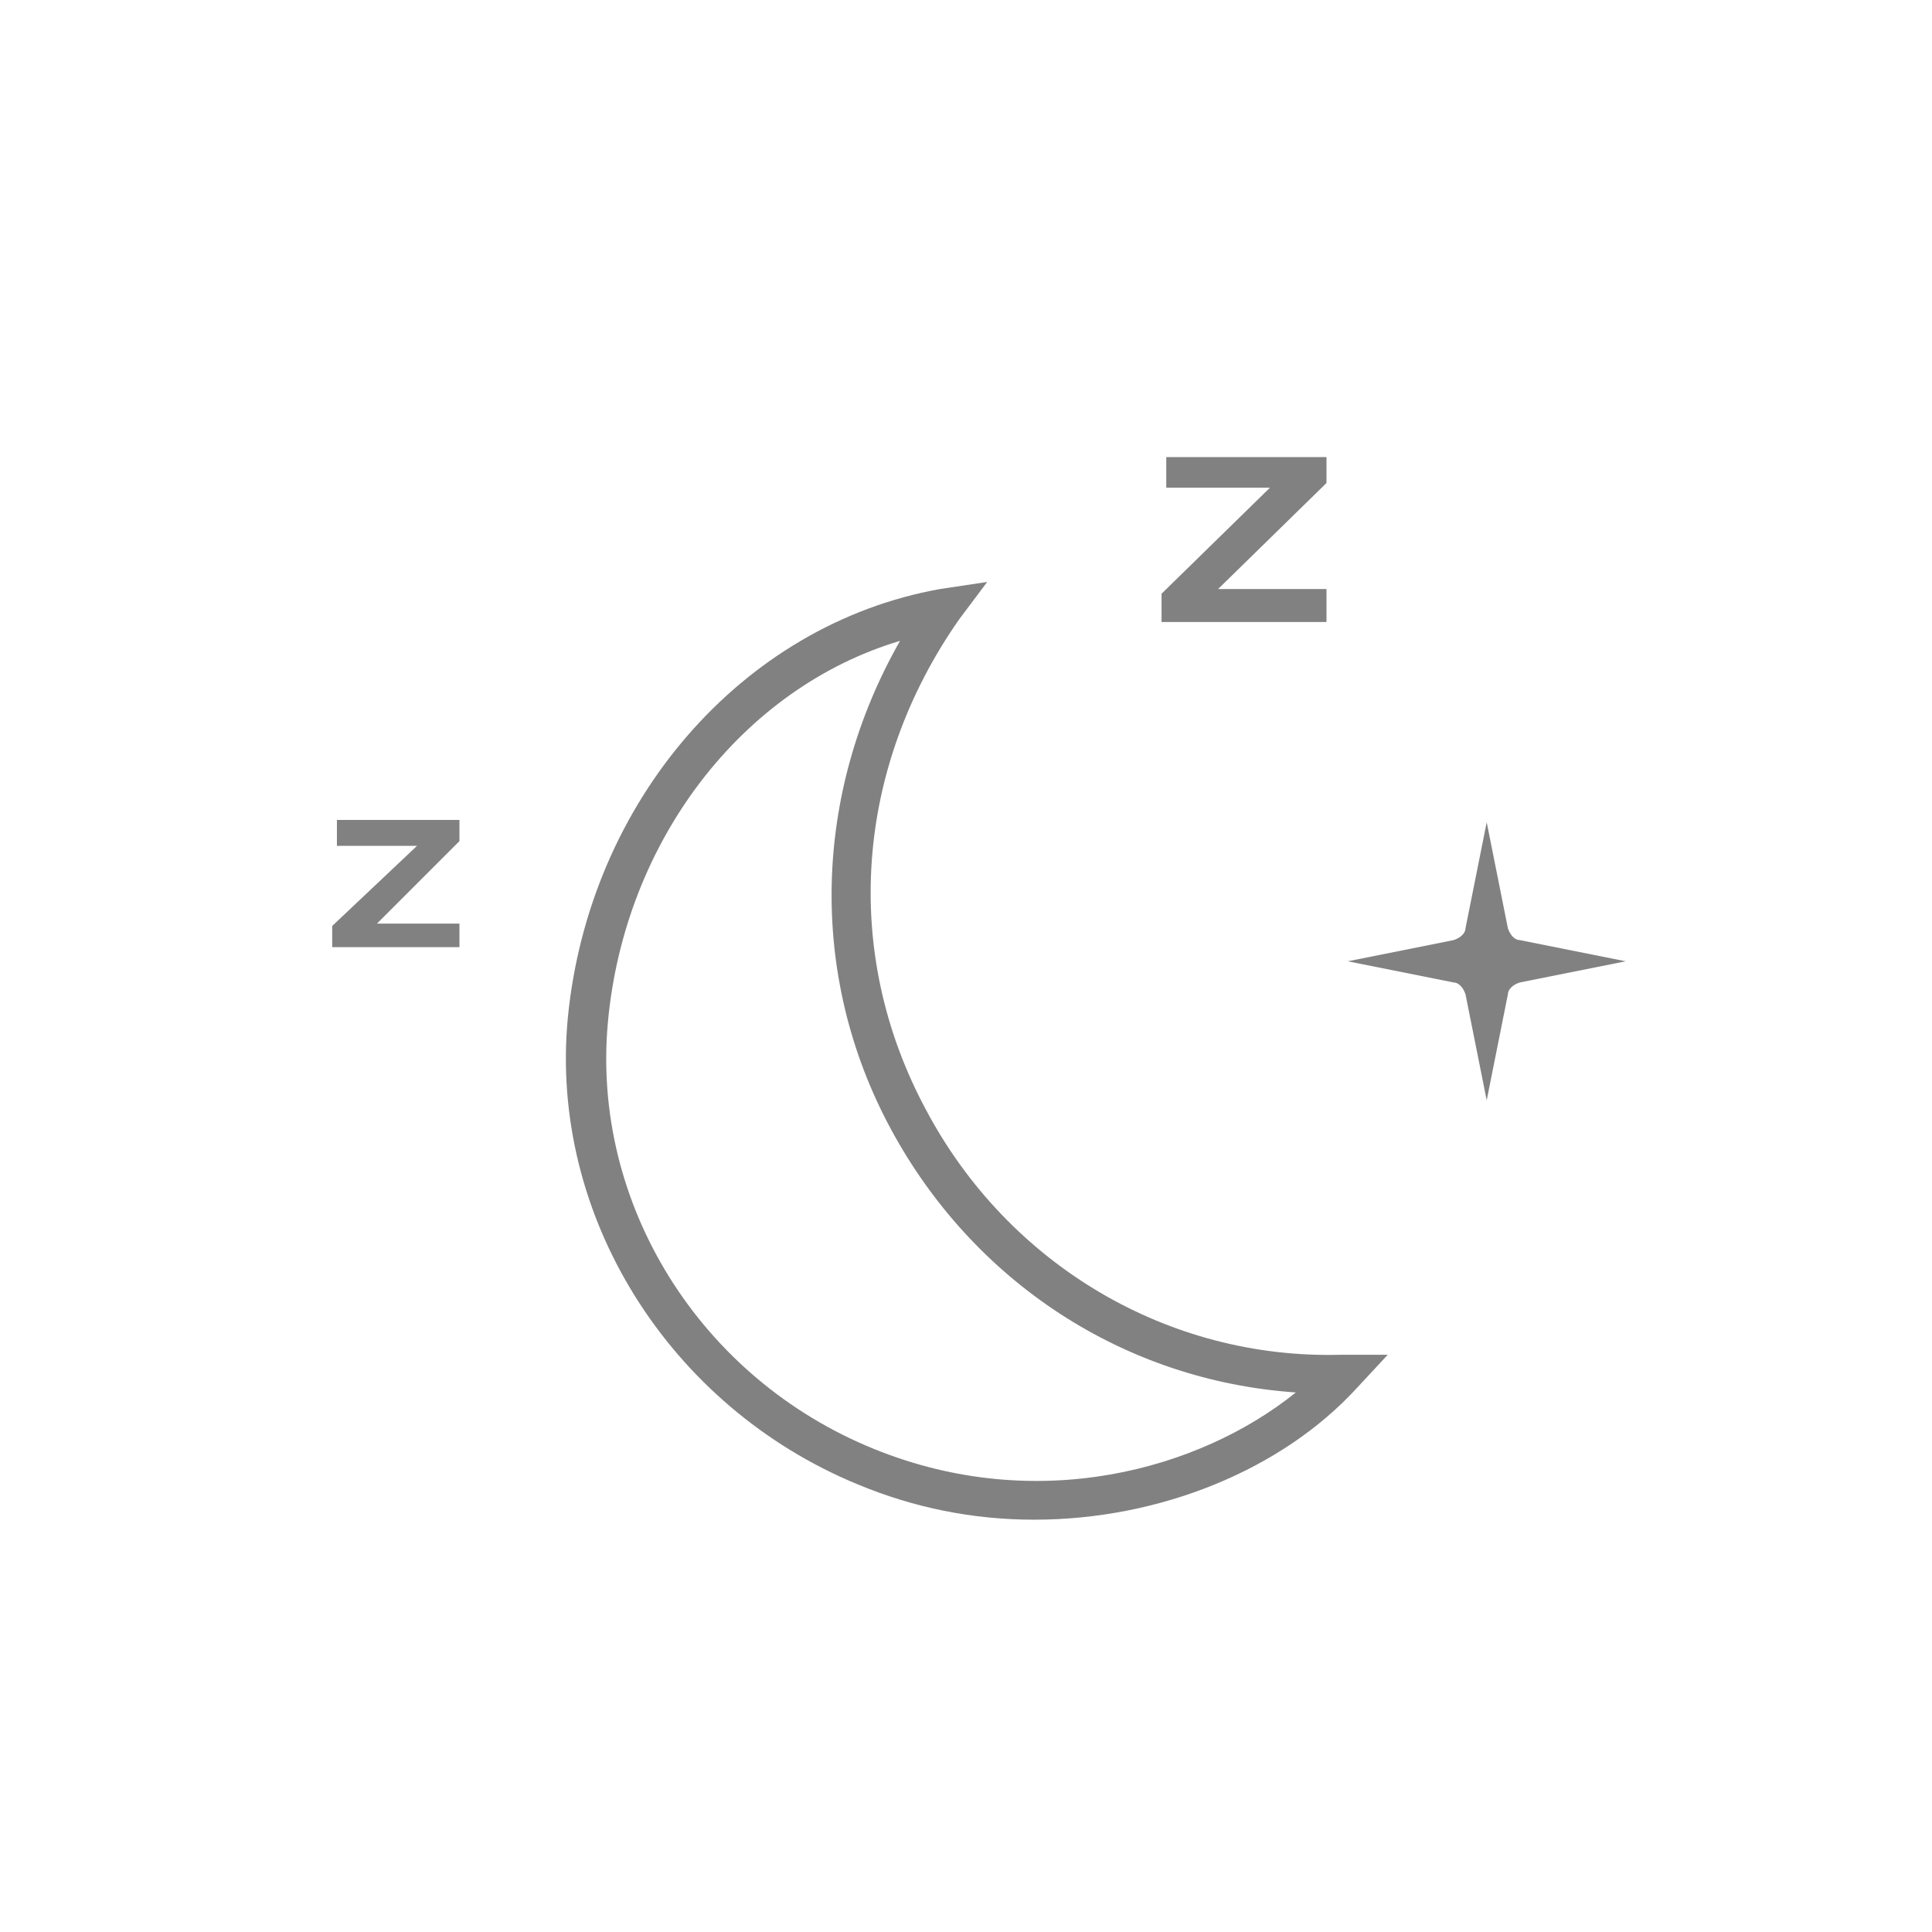 <svg width="82" height="82" viewBox="0 0 82 82" fill="none" xmlns="http://www.w3.org/2000/svg">
<path d="M39.3 47.1C35.7 40.4 36.3 32.6 40.7 26.3L41.9 24.7L39.9 25C31.5 26.5 25 34 24.1 43.2C23.3 51.6 28.4 59.7 36.4 63C38.8 64 41.3 64.5 43.9 64.5C49.2 64.5 54.4 62.4 57.6 58.9L58.9 57.5H56.9C49.6 57.7 42.8 53.7 39.3 47.1ZM37.1 61.5C29.7 58.5 25.1 51.1 25.8 43.4C26.5 35.7 31.5 29.2 38.2 27.2C34.5 33.7 34.3 41.4 37.8 47.9C41.3 54.4 47.7 58.6 55 59.1C50.9 62.4 44 64.3 37.1 61.5Z" fill="#818182"/>
<path d="M64.5 39.9C64.3 39.9 64.1 39.7 64 39.4L63.1 34.9L62.2 39.4C62.2 39.6 62 39.8 61.7 39.9L57.2 40.8L61.7 41.7C61.9 41.7 62.1 41.9 62.2 42.2L63.1 46.7L64 42.2C64 42 64.2 41.8 64.5 41.7L69 40.8L64.5 39.9Z" fill="#818182"/>
<path d="M56.3 25H51.7L56.3 20.5V19.4H49.5V20.7H53.9L49.3 25.2V26.4H56.3V25Z" fill="#818182"/>
<path d="M14.3 35.9H17.7L14.1 39.3V40.2H19.5V39.2H16L19.5 35.7V34.8H14.3V35.9Z" fill="#818182"/>
</svg>
